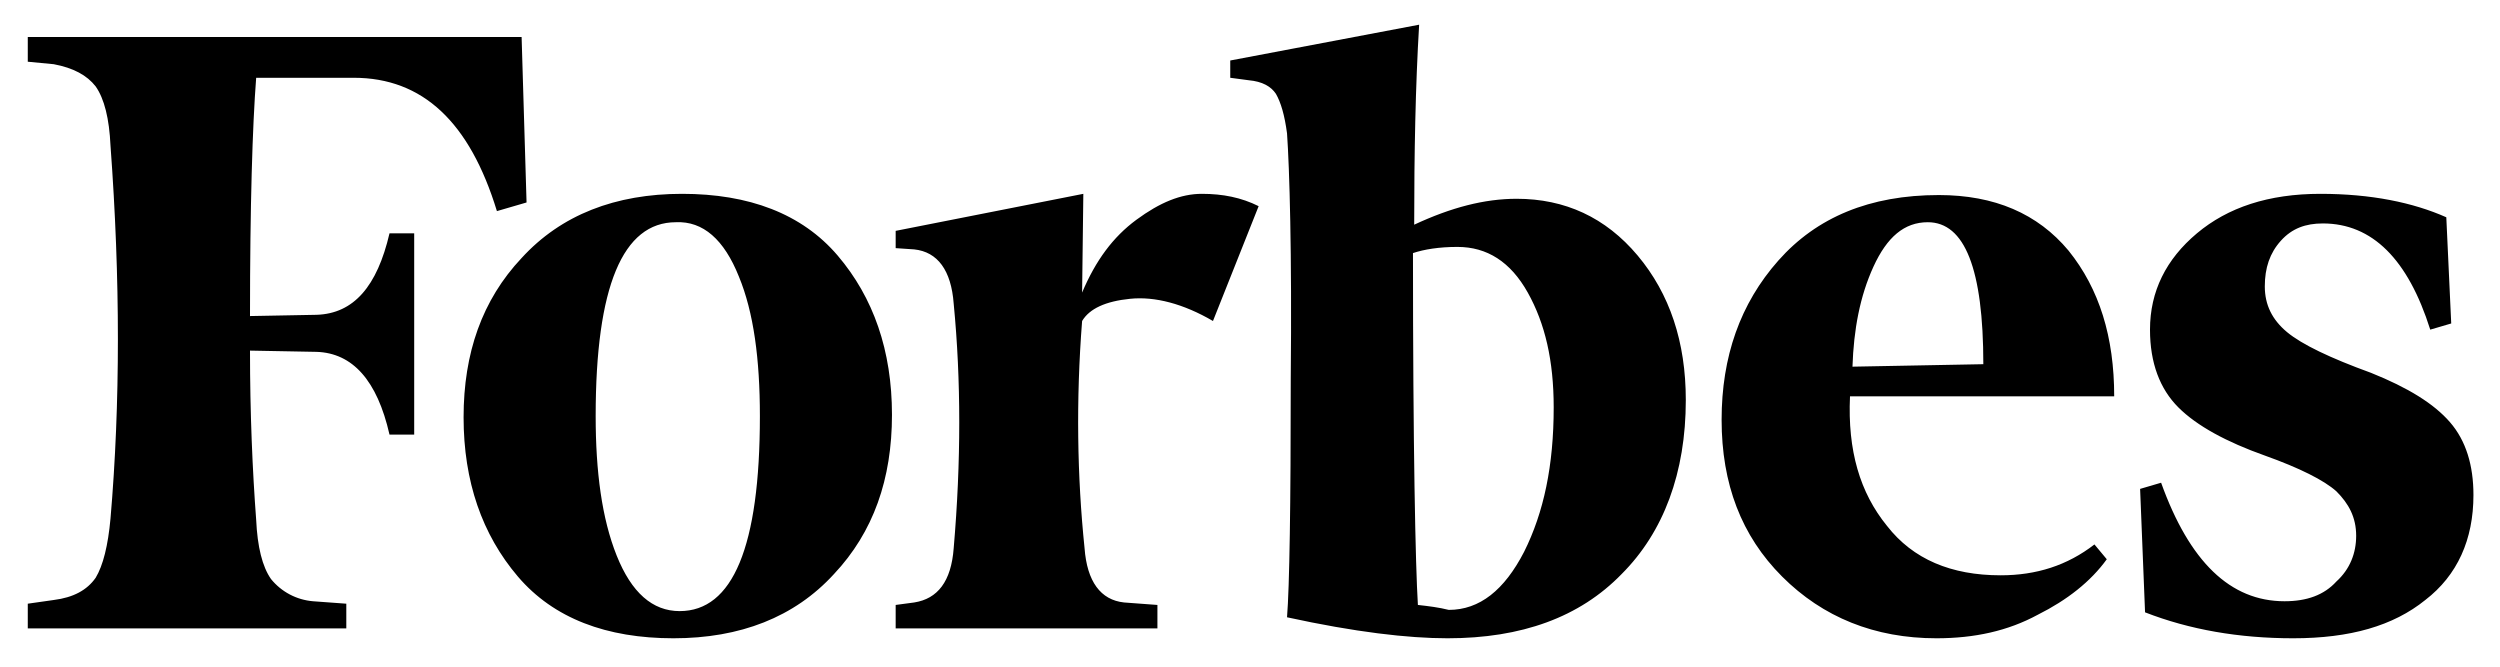 <svg width="90" height="24" viewBox="0 0 90 24" fill="none" xmlns="http://www.w3.org/2000/svg">
<g clip-path="url(#clip0_1223_2281)">
<path d="M50.911 8.089C50.911 5.511 50.956 3.111 51.089 0.889L44.289 2.178V2.8L44.956 2.889C45.444 2.933 45.756 3.111 45.933 3.378C46.111 3.689 46.244 4.133 46.333 4.8C46.422 6.089 46.511 9.022 46.467 13.645C46.467 18.222 46.422 21.111 46.333 22.222C48.778 22.756 50.689 22.978 52.111 22.978C54.778 22.978 56.867 22.222 58.378 20.667C59.889 19.156 60.689 17.022 60.689 14.4C60.689 12.311 60.111 10.578 58.956 9.2C57.8 7.822 56.333 7.156 54.6 7.156C53.444 7.156 52.244 7.467 50.911 8.089ZM51.044 21.778C50.956 20.356 50.867 16.089 50.867 9.111C51.267 8.978 51.8 8.889 52.467 8.889C53.533 8.889 54.378 9.422 55 10.533C55.622 11.645 55.933 12.978 55.933 14.667C55.933 16.756 55.578 18.445 54.867 19.867C54.156 21.244 53.267 21.956 52.156 21.956C51.8 21.867 51.444 21.822 51.044 21.778ZM18.778 1.333H1V2.222L1.933 2.311C2.644 2.444 3.133 2.711 3.444 3.111C3.756 3.556 3.933 4.267 3.978 5.244C4.333 10.044 4.333 14.533 3.978 18.667C3.889 19.645 3.711 20.356 3.444 20.8C3.133 21.244 2.644 21.511 1.933 21.6L1 21.733V22.622H12.467V21.733L11.267 21.645C10.974 21.62 10.689 21.537 10.429 21.399C10.17 21.262 9.94 21.073 9.756 20.845C9.444 20.4 9.267 19.689 9.222 18.711C9.089 16.933 9 14.889 9 12.622L11.4 12.667C12.689 12.711 13.578 13.689 14.022 15.645H14.911V8.4H14.022C13.578 10.311 12.733 11.289 11.4 11.333L9 11.378C9 7.378 9.089 4.533 9.222 2.8H12.733C15.222 2.8 16.911 4.4 17.889 7.6L18.956 7.289L18.778 1.333ZM16.689 15.022C16.689 17.333 17.356 19.244 18.644 20.756C19.933 22.267 21.844 22.978 24.244 22.978C26.644 22.978 28.6 22.222 30.022 20.667C31.444 19.156 32.111 17.244 32.111 14.933C32.111 12.622 31.444 10.711 30.156 9.2C28.867 7.689 26.956 6.978 24.556 6.978C22.156 6.978 20.2 7.733 18.778 9.289C17.356 10.8 16.689 12.711 16.689 15.022ZM26.6 9.956C27.133 11.245 27.356 12.933 27.356 14.978C27.356 19.689 26.378 22 24.467 22C23.489 22 22.733 21.333 22.2 20C21.667 18.667 21.444 16.978 21.444 14.978C21.444 10.311 22.422 8 24.333 8C25.311 7.956 26.067 8.622 26.6 9.956ZM64.156 20.756C65.622 22.222 67.489 22.978 69.711 22.978C71.089 22.978 72.289 22.711 73.356 22.133C74.422 21.6 75.267 20.933 75.844 20.133L75.4 19.6C74.422 20.356 73.311 20.711 72.022 20.711C70.244 20.711 68.867 20.133 67.933 18.933C66.956 17.733 66.511 16.222 66.6 14.267H76.111C76.111 12.133 75.578 10.4 74.467 9.022C73.356 7.689 71.8 7.022 69.8 7.022C67.311 7.022 65.4 7.822 64.022 9.378C62.644 10.933 61.978 12.845 61.978 15.111C61.978 17.422 62.689 19.289 64.156 20.756ZM67.444 9.6C67.933 8.533 68.555 8 69.4 8C70.733 8 71.4 9.689 71.4 13.111L66.689 13.2C66.733 11.867 66.956 10.667 67.444 9.6ZM88.067 7.822C86.867 7.289 85.356 6.978 83.533 6.978C81.667 6.978 80.2 7.467 79.089 8.4C77.978 9.333 77.4 10.489 77.4 11.867C77.4 13.067 77.755 14 78.422 14.667C79.089 15.333 80.156 15.911 81.533 16.4C82.778 16.845 83.667 17.289 84.111 17.689C84.555 18.133 84.822 18.622 84.822 19.289C84.822 19.911 84.6 20.489 84.111 20.933C83.667 21.422 83.044 21.645 82.244 21.645C80.289 21.645 78.822 20.222 77.8 17.378L77.044 17.6L77.222 22.044C78.822 22.667 80.6 22.978 82.555 22.978C84.6 22.978 86.156 22.533 87.311 21.6C88.467 20.711 89.044 19.422 89.044 17.822C89.044 16.756 88.778 15.867 88.2 15.2C87.622 14.533 86.689 13.956 85.356 13.422C83.889 12.889 82.867 12.4 82.333 11.956C81.8 11.511 81.533 10.978 81.533 10.311C81.533 9.644 81.711 9.111 82.111 8.667C82.511 8.222 83 8.044 83.622 8.044C85.4 8.044 86.689 9.333 87.489 11.867L88.244 11.645L88.067 7.822ZM45.311 7.422C44.689 7.111 44.022 6.978 43.267 6.978C42.511 6.978 41.756 7.289 40.911 7.911C40.067 8.533 39.444 9.378 38.956 10.533L39 6.978L32.244 8.311V8.933L32.911 8.978C33.756 9.067 34.244 9.733 34.333 10.933C34.6 13.689 34.6 16.622 34.333 19.733C34.244 20.933 33.756 21.556 32.911 21.689L32.244 21.778V22.622H41.667V21.778L40.467 21.689C39.622 21.6 39.133 20.933 39.044 19.733C38.778 17.156 38.733 14.4 38.956 11.556C39.222 11.111 39.8 10.845 40.689 10.756C41.578 10.667 42.6 10.933 43.667 11.556L45.311 7.422Z" fill="black"/>
</g>
<defs>
<clipPath id="clip0_1223_2281">
<rect width="88.889" height="24" fill="white" transform="translate(0.556)"/>
</clipPath>
</defs>
</svg>
